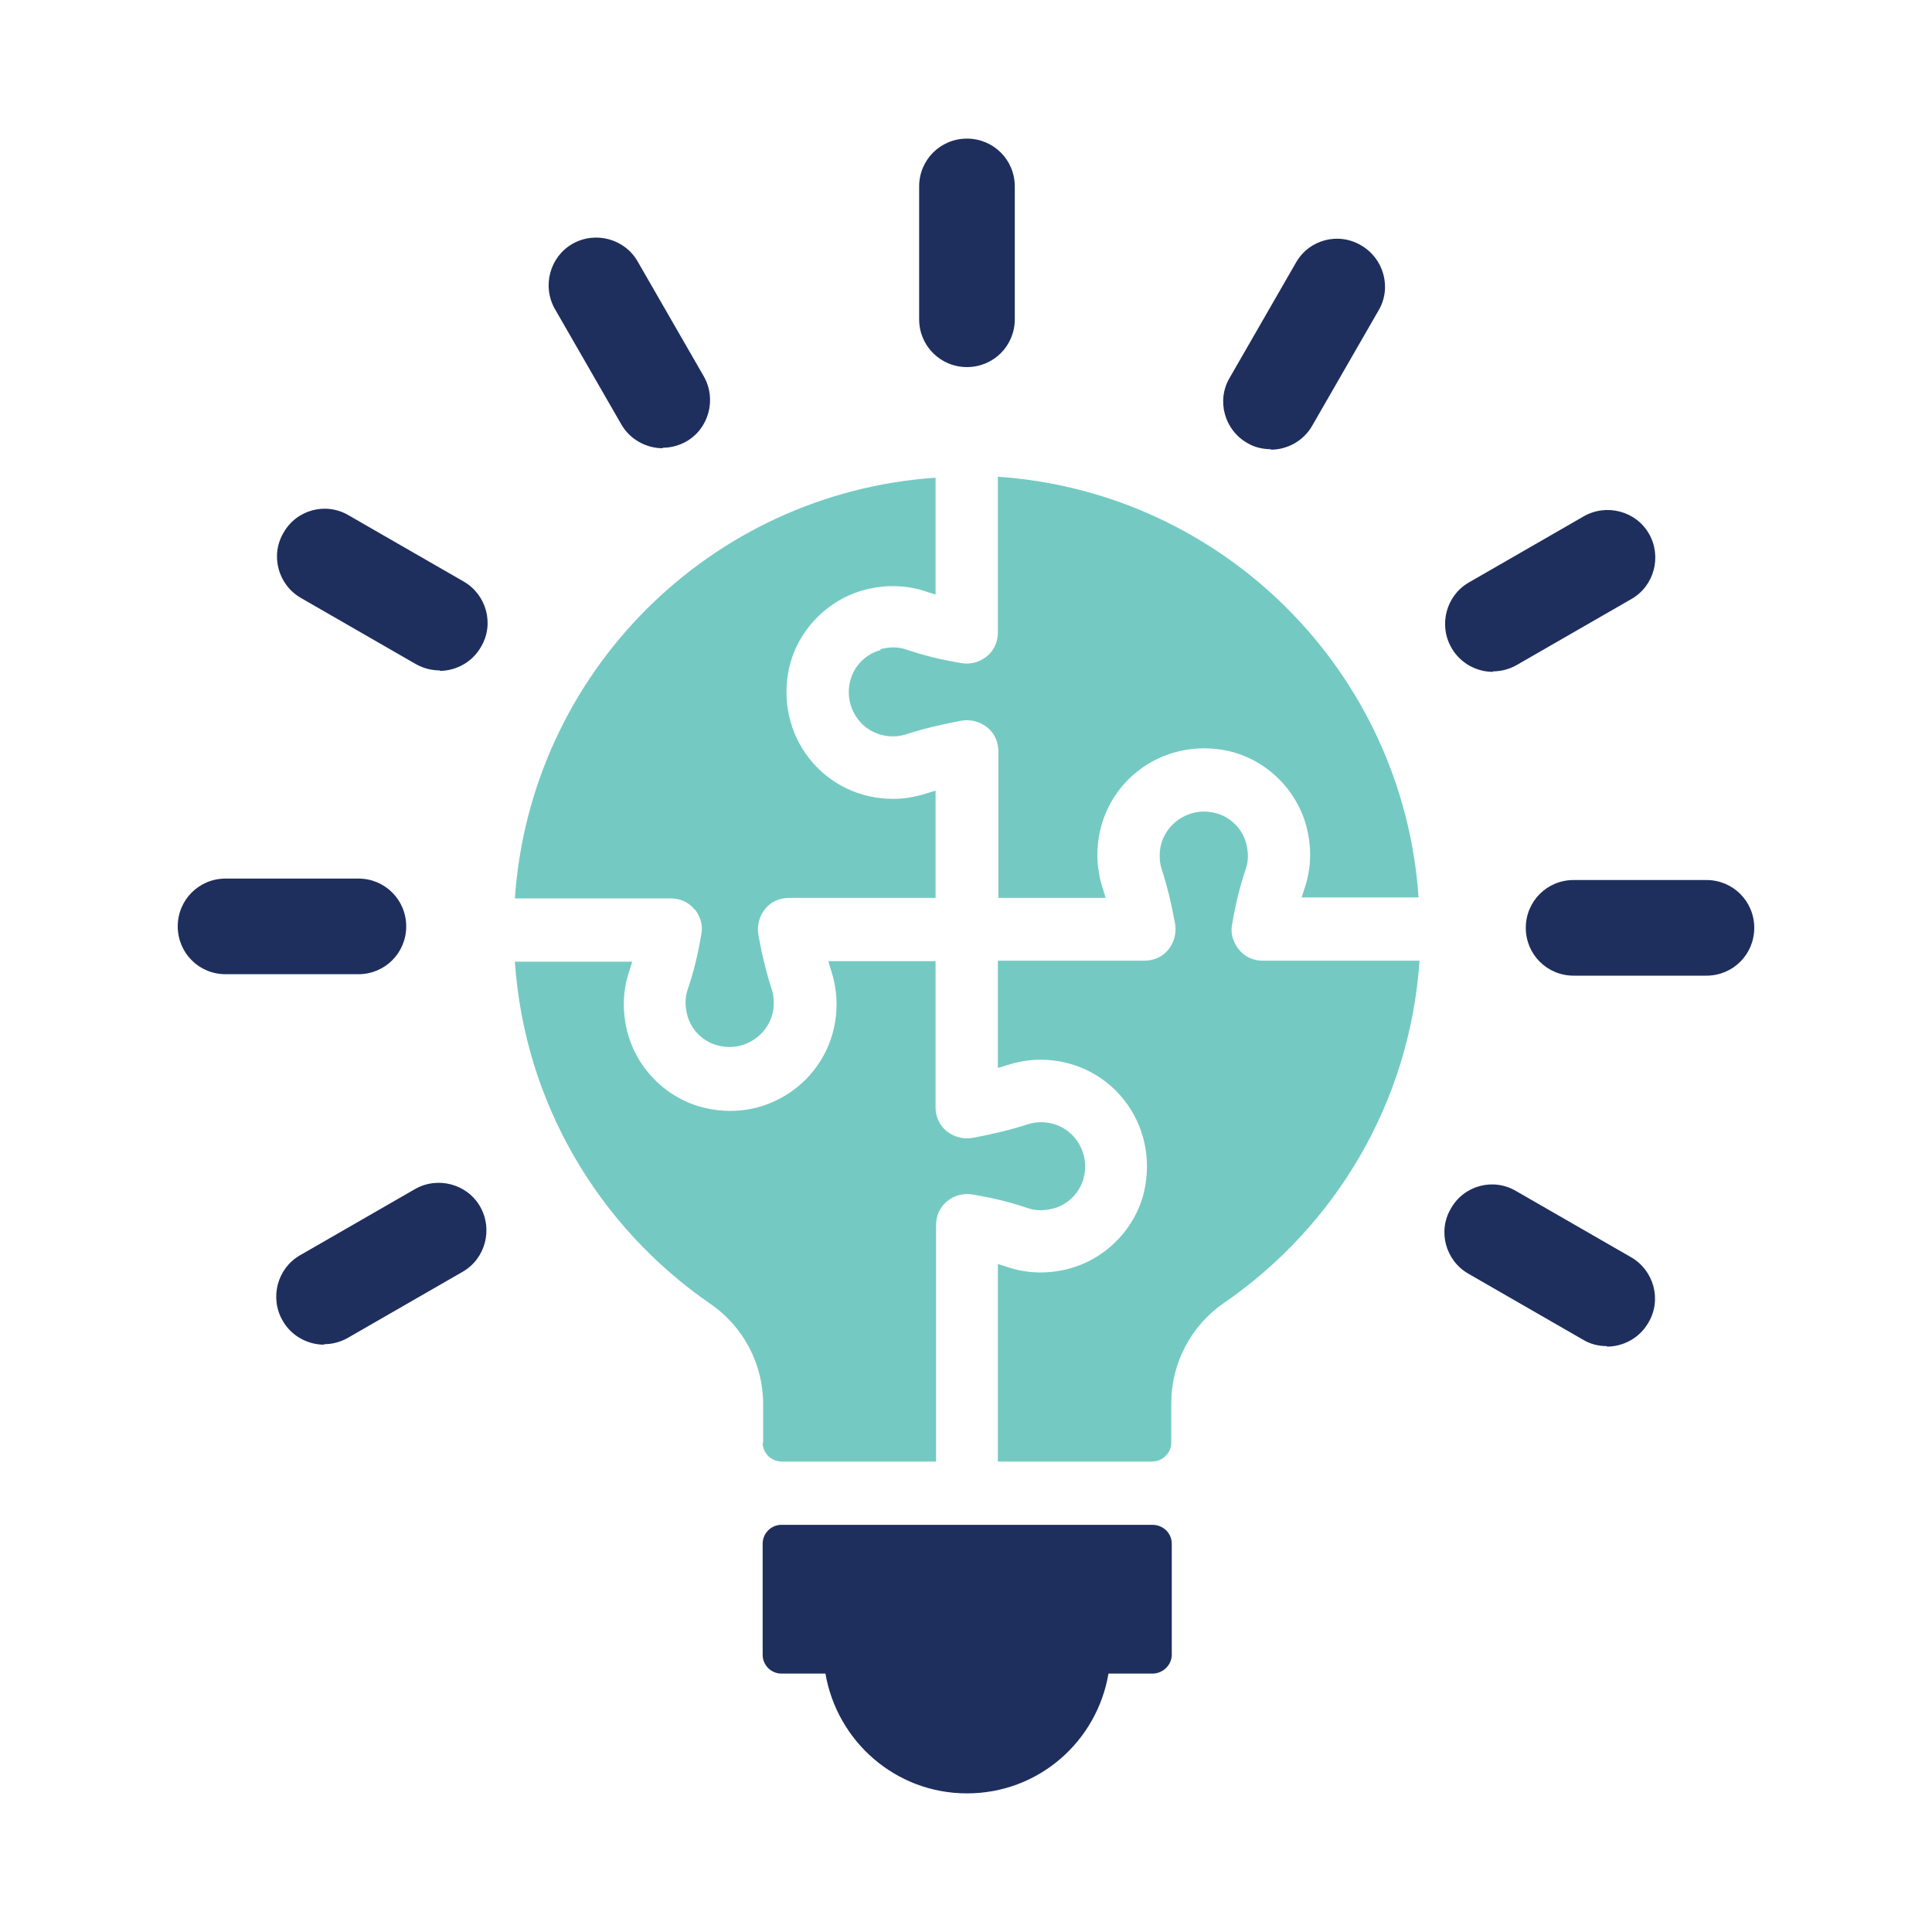 <svg xmlns="http://www.w3.org/2000/svg" id="Layer_1" data-name="Layer 1" viewBox="0 0 40 40"><defs><style>      .cls-1 {        fill: none;      }      .cls-1, .cls-2, .cls-3 {        stroke-width: 0px;      }      .cls-2 {        fill: #74cac2;      }      .cls-3 {        fill: #1e2f5e;      }    </style></defs><rect class="cls-1" x="0" y="0" width="40" height="40" rx="20" ry="20"></rect><g><g><path class="cls-2" d="m18.23,13.46c-.31.08-.56.34-.63.65-.07.29,0,.57.17.79.23.3.64.42,1,.3.34-.11.71-.2,1.14-.28.19-.03.38.02.53.14.15.12.23.3.23.5v3.03h2.22c-.02-.07-.04-.14-.06-.2-.07-.22-.11-.45-.11-.69,0-.68.3-1.31.83-1.73.53-.42,1.22-.57,1.89-.42.78.18,1.41.8,1.61,1.57.11.43.1.86-.04,1.27-.02.06-.04.13-.06.19h2.42c-.32-4.67-4.04-8.39-8.71-8.71v3.23c0,.19-.08.37-.23.49-.15.12-.34.17-.52.14-.42-.07-.79-.16-1.14-.28-.17-.06-.35-.06-.54-.01Z"></path><path class="cls-2" d="m14.38,18.82c.12.15.18.34.14.52-.07.42-.16.79-.28,1.14-.06.17-.06.35-.01.54.08.31.34.56.65.63.29.07.57,0,.79-.17.22-.17.35-.43.35-.71,0-.1-.01-.19-.04-.28-.11-.34-.2-.7-.28-1.14-.03-.19.02-.38.14-.53.12-.15.3-.23.5-.23h3.03v-2.22c-.07.02-.14.04-.2.06-.22.07-.45.11-.68.11-.68,0-1.31-.3-1.73-.83-.42-.53-.57-1.22-.42-1.89.18-.78.8-1.41,1.57-1.61.43-.11.87-.1,1.27.04.06.02.13.04.19.06v-2.42c-4.67.32-8.39,4.04-8.71,8.71h3.23c.19,0,.37.08.49.23Z"></path><path class="cls-2" d="m26.14,19.89c-.19,0-.37-.08-.49-.23-.12-.15-.18-.34-.14-.52.07-.42.16-.79.28-1.14.06-.17.06-.35.01-.54-.08-.31-.34-.56-.65-.63-.29-.07-.57,0-.79.17-.22.17-.35.43-.35.71,0,.1.01.19.04.28.11.34.2.7.28,1.14.03.19-.02.38-.14.53-.12.15-.3.23-.5.23h-3.03v2.22c.07-.02.14-.04.2-.06.22-.07.45-.11.68-.11.68,0,1.31.3,1.73.83.42.53.57,1.22.42,1.89-.18.78-.8,1.41-1.57,1.61-.42.11-.86.1-1.27-.04-.06-.02-.13-.04-.19-.06v4.09h3.19c.22,0,.4-.18.4-.39v-.82c0-.83.41-1.61,1.1-2.08,2.29-1.58,3.84-4.14,4.04-7.08h-3.24Z"></path><path class="cls-2" d="m15.79,29.87c0,.22.18.39.4.39h3.19v-4.9c0-.19.08-.37.23-.49.14-.12.34-.17.52-.14.42.07.79.16,1.14.28.17.06.35.06.54.01.31-.08.56-.34.63-.65.07-.29,0-.57-.17-.79-.23-.3-.64-.42-1-.3-.34.11-.71.2-1.14.28-.19.03-.38-.02-.53-.14-.15-.12-.23-.3-.23-.49v-3.03h-2.22c.02.07.04.14.06.2.07.22.11.45.11.69,0,.68-.3,1.31-.83,1.73-.39.31-.87.48-1.37.48-.17,0-.35-.02-.52-.06-.78-.18-1.41-.8-1.61-1.57-.11-.43-.1-.86.04-1.27.02-.06.04-.13.06-.19h-2.43c.2,2.94,1.75,5.5,4.04,7.08.69.47,1.1,1.25,1.1,2.08v.82Z"></path><path class="cls-3" d="m23.85,31.57h-7.67c-.22,0-.39.18-.39.39v2.3c0,.22.18.39.39.39h.91c.24,1.4,1.45,2.48,2.93,2.48s2.69-1.07,2.93-2.48h.91c.22,0,.4-.18.4-.39v-2.3c0-.22-.18-.39-.4-.39Z"></path></g><path class="cls-3" d="m20.02,7.6c-.55,0-.99-.44-.99-.99v-2.75c0-.55.44-.99.99-.99s.99.44.99.99v2.75c0,.55-.44.99-.99.99Z"></path><path class="cls-3" d="m13.72,9.28c-.34,0-.68-.18-.86-.5l-1.37-2.38c-.27-.47-.11-1.08.36-1.35.47-.27,1.08-.11,1.35.36l1.37,2.38c.27.47.11,1.08-.36,1.35-.16.09-.33.13-.49.13Z"></path><path class="cls-3" d="m9.11,13.88c-.17,0-.34-.04-.5-.13l-2.38-1.37c-.47-.27-.64-.88-.36-1.35.27-.48.88-.64,1.35-.36l2.38,1.37c.47.27.64.88.36,1.35-.18.32-.52.5-.86.5Z"></path><path class="cls-3" d="m7.42,20.17h-2.75c-.55,0-.99-.44-.99-.99s.44-.99.99-.99h2.75c.55,0,.99.44.99.99s-.44.99-.99.99Z"></path><path class="cls-3" d="m6.71,27.84c-.34,0-.68-.18-.86-.5-.27-.47-.11-1.08.36-1.35l2.38-1.37c.47-.27,1.08-.11,1.35.36.27.47.11,1.08-.36,1.35l-2.38,1.37c-.16.09-.33.13-.49.13Z"></path><path class="cls-3" d="m33.27,27.87c-.17,0-.34-.04-.49-.13l-2.38-1.37c-.47-.27-.64-.88-.36-1.35.27-.48.88-.64,1.35-.36l2.38,1.37c.47.27.64.88.36,1.35-.18.32-.52.5-.86.5Z"></path><path class="cls-3" d="m35.33,20.2h-2.75c-.55,0-.99-.44-.99-.99s.44-.99.99-.99h2.75c.55,0,.99.44.99.99s-.44.99-.99.99Z"></path><path class="cls-3" d="m30.91,13.91c-.34,0-.68-.18-.86-.5-.27-.47-.11-1.08.36-1.35l2.38-1.37c.47-.27,1.08-.11,1.35.36.27.47.11,1.08-.36,1.35l-2.38,1.37c-.16.09-.33.13-.49.13Z"></path><path class="cls-3" d="m26.31,9.3c-.17,0-.34-.04-.49-.13-.47-.27-.64-.88-.36-1.35l1.37-2.38c.27-.48.88-.64,1.35-.36.47.27.64.88.36,1.35l-1.37,2.38c-.18.32-.52.5-.86.5Z"></path></g></svg>